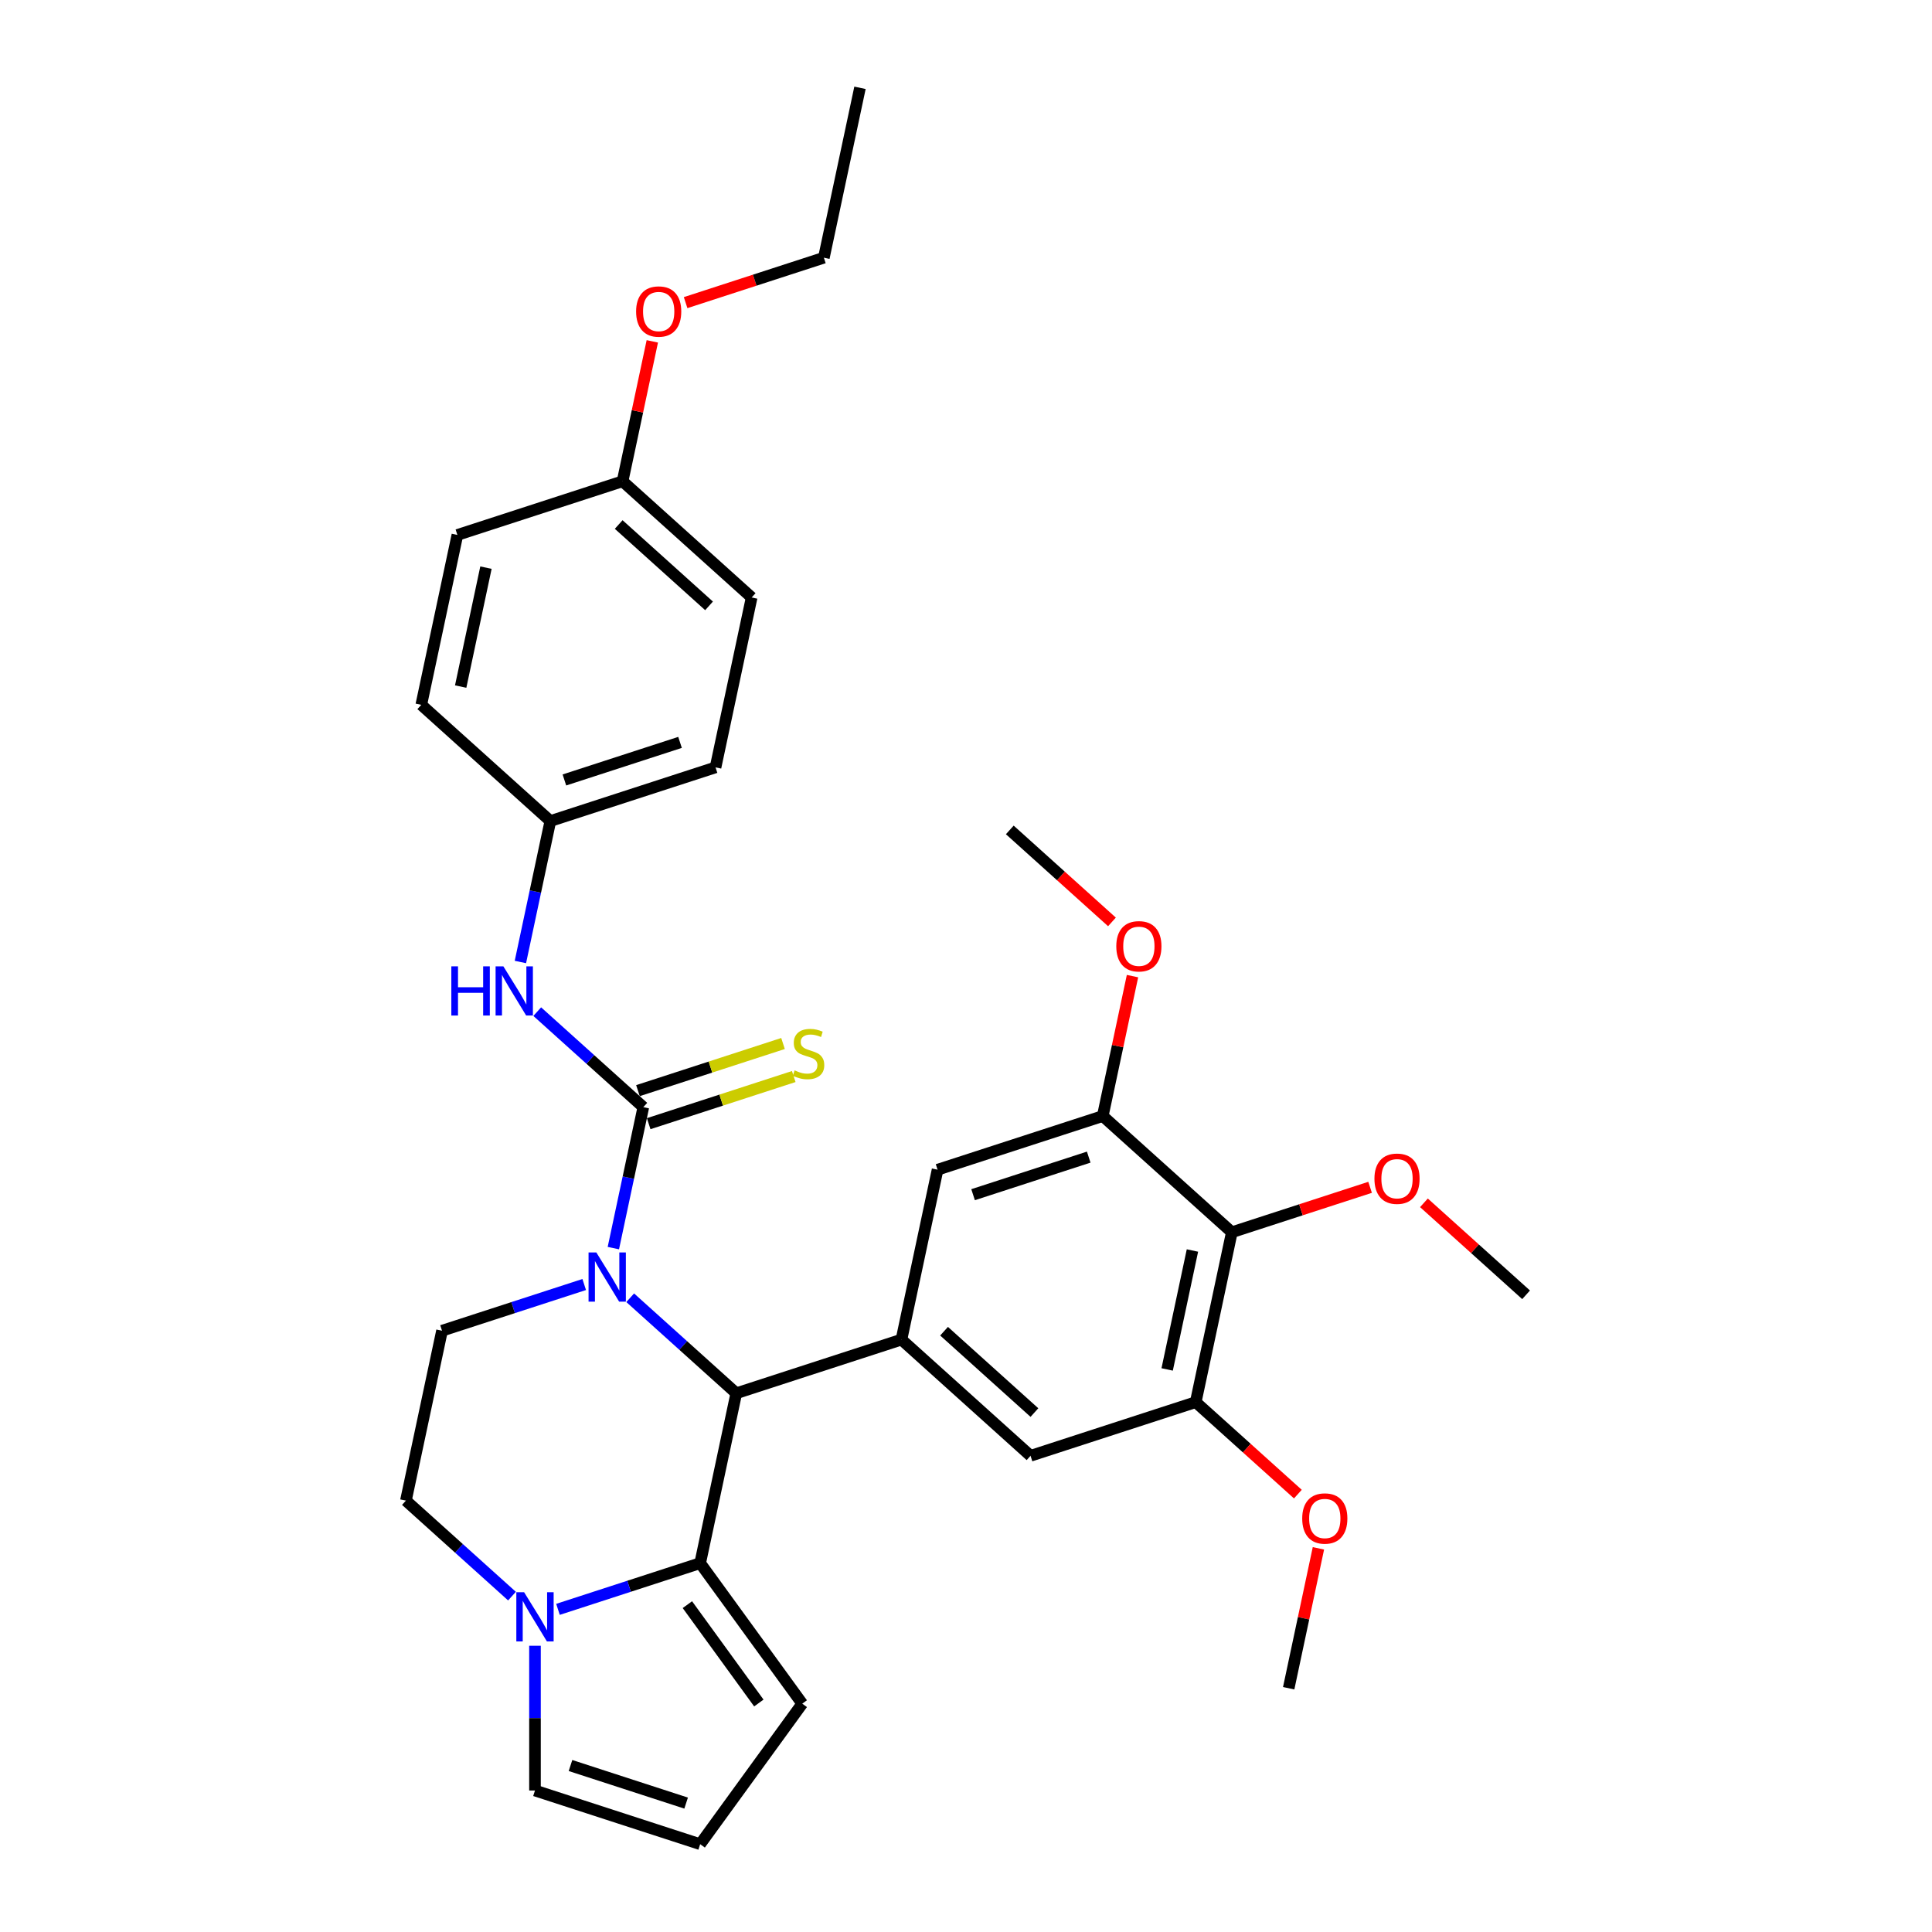 <?xml version='1.0' encoding='iso-8859-1'?>
<svg version='1.1' baseProfile='full'
              xmlns='http://www.w3.org/2000/svg'
                      xmlns:rdkit='http://www.rdkit.org/xml'
                      xmlns:xlink='http://www.w3.org/1999/xlink'
                  xml:space='preserve'
width='1000px' height='1000px' viewBox='0 0 1000 1000'>
<!-- END OF HEADER -->
<rect style='opacity:1.0;fill:#FFFFFF;stroke:none' width='1000' height='1000' x='0' y='0'> </rect>
<path class='bond-0' d='M 317.472,646.02 L 325.226,609.541' style='fill:none;fill-rule:evenodd;stroke:#0000FF;stroke-width:6px;stroke-linecap:butt;stroke-linejoin:miter;stroke-opacity:1' />
<path class='bond-0' d='M 325.226,609.541 L 332.98,573.062' style='fill:none;fill-rule:evenodd;stroke:#000000;stroke-width:6px;stroke-linecap:butt;stroke-linejoin:miter;stroke-opacity:1' />
<path class='bond-1' d='M 326.191,671.714 L 353.644,696.432' style='fill:none;fill-rule:evenodd;stroke:#0000FF;stroke-width:6px;stroke-linecap:butt;stroke-linejoin:miter;stroke-opacity:1' />
<path class='bond-1' d='M 353.644,696.432 L 381.097,721.151' style='fill:none;fill-rule:evenodd;stroke:#000000;stroke-width:6px;stroke-linecap:butt;stroke-linejoin:miter;stroke-opacity:1' />
<path class='bond-9' d='M 302.386,664.864 L 265.588,676.821' style='fill:none;fill-rule:evenodd;stroke:#0000FF;stroke-width:6px;stroke-linecap:butt;stroke-linejoin:miter;stroke-opacity:1' />
<path class='bond-9' d='M 265.588,676.821 L 228.79,688.777' style='fill:none;fill-rule:evenodd;stroke:#000000;stroke-width:6px;stroke-linecap:butt;stroke-linejoin:miter;stroke-opacity:1' />
<path class='bond-8' d='M 332.98,573.062 L 305.527,548.344' style='fill:none;fill-rule:evenodd;stroke:#000000;stroke-width:6px;stroke-linecap:butt;stroke-linejoin:miter;stroke-opacity:1' />
<path class='bond-8' d='M 305.527,548.344 L 278.074,523.625' style='fill:none;fill-rule:evenodd;stroke:#0000FF;stroke-width:6px;stroke-linecap:butt;stroke-linejoin:miter;stroke-opacity:1' />
<path class='bond-12' d='M 335.758,581.612 L 373.302,569.413' style='fill:none;fill-rule:evenodd;stroke:#000000;stroke-width:6px;stroke-linecap:butt;stroke-linejoin:miter;stroke-opacity:1' />
<path class='bond-12' d='M 373.302,569.413 L 410.847,557.214' style='fill:none;fill-rule:evenodd;stroke:#CCCC00;stroke-width:6px;stroke-linecap:butt;stroke-linejoin:miter;stroke-opacity:1' />
<path class='bond-12' d='M 330.202,564.512 L 367.746,552.313' style='fill:none;fill-rule:evenodd;stroke:#000000;stroke-width:6px;stroke-linecap:butt;stroke-linejoin:miter;stroke-opacity:1' />
<path class='bond-12' d='M 367.746,552.313 L 405.291,540.114' style='fill:none;fill-rule:evenodd;stroke:#CCCC00;stroke-width:6px;stroke-linecap:butt;stroke-linejoin:miter;stroke-opacity:1' />
<path class='bond-2' d='M 381.097,721.151 L 362.406,809.086' style='fill:none;fill-rule:evenodd;stroke:#000000;stroke-width:6px;stroke-linecap:butt;stroke-linejoin:miter;stroke-opacity:1' />
<path class='bond-3' d='M 381.097,721.151 L 466.596,693.371' style='fill:none;fill-rule:evenodd;stroke:#000000;stroke-width:6px;stroke-linecap:butt;stroke-linejoin:miter;stroke-opacity:1' />
<path class='bond-13' d='M 362.406,809.086 L 415.247,881.816' style='fill:none;fill-rule:evenodd;stroke:#000000;stroke-width:6px;stroke-linecap:butt;stroke-linejoin:miter;stroke-opacity:1' />
<path class='bond-13' d='M 355.786,830.563 L 392.775,881.474' style='fill:none;fill-rule:evenodd;stroke:#000000;stroke-width:6px;stroke-linecap:butt;stroke-linejoin:miter;stroke-opacity:1' />
<path class='bond-32' d='M 362.406,809.086 L 325.608,821.042' style='fill:none;fill-rule:evenodd;stroke:#000000;stroke-width:6px;stroke-linecap:butt;stroke-linejoin:miter;stroke-opacity:1' />
<path class='bond-32' d='M 325.608,821.042 L 288.809,832.999' style='fill:none;fill-rule:evenodd;stroke:#0000FF;stroke-width:6px;stroke-linecap:butt;stroke-linejoin:miter;stroke-opacity:1' />
<path class='bond-10' d='M 466.596,693.371 L 485.287,605.436' style='fill:none;fill-rule:evenodd;stroke:#000000;stroke-width:6px;stroke-linecap:butt;stroke-linejoin:miter;stroke-opacity:1' />
<path class='bond-11' d='M 466.596,693.371 L 533.404,753.525' style='fill:none;fill-rule:evenodd;stroke:#000000;stroke-width:6px;stroke-linecap:butt;stroke-linejoin:miter;stroke-opacity:1' />
<path class='bond-11' d='M 488.648,689.032 L 535.414,731.14' style='fill:none;fill-rule:evenodd;stroke:#000000;stroke-width:6px;stroke-linecap:butt;stroke-linejoin:miter;stroke-opacity:1' />
<path class='bond-4' d='M 265.004,826.149 L 237.551,801.43' style='fill:none;fill-rule:evenodd;stroke:#0000FF;stroke-width:6px;stroke-linecap:butt;stroke-linejoin:miter;stroke-opacity:1' />
<path class='bond-4' d='M 237.551,801.43 L 210.099,776.712' style='fill:none;fill-rule:evenodd;stroke:#000000;stroke-width:6px;stroke-linecap:butt;stroke-linejoin:miter;stroke-opacity:1' />
<path class='bond-14' d='M 276.907,851.843 L 276.907,889.304' style='fill:none;fill-rule:evenodd;stroke:#0000FF;stroke-width:6px;stroke-linecap:butt;stroke-linejoin:miter;stroke-opacity:1' />
<path class='bond-14' d='M 276.907,889.304 L 276.907,926.765' style='fill:none;fill-rule:evenodd;stroke:#000000;stroke-width:6px;stroke-linecap:butt;stroke-linejoin:miter;stroke-opacity:1' />
<path class='bond-5' d='M 637.594,637.81 L 618.903,725.745' style='fill:none;fill-rule:evenodd;stroke:#000000;stroke-width:6px;stroke-linecap:butt;stroke-linejoin:miter;stroke-opacity:1' />
<path class='bond-5' d='M 617.204,647.262 L 604.12,708.816' style='fill:none;fill-rule:evenodd;stroke:#000000;stroke-width:6px;stroke-linecap:butt;stroke-linejoin:miter;stroke-opacity:1' />
<path class='bond-18' d='M 637.594,637.81 L 673.377,626.184' style='fill:none;fill-rule:evenodd;stroke:#000000;stroke-width:6px;stroke-linecap:butt;stroke-linejoin:miter;stroke-opacity:1' />
<path class='bond-18' d='M 673.377,626.184 L 709.159,614.557' style='fill:none;fill-rule:evenodd;stroke:#FF0000;stroke-width:6px;stroke-linecap:butt;stroke-linejoin:miter;stroke-opacity:1' />
<path class='bond-33' d='M 637.594,637.81 L 570.786,577.656' style='fill:none;fill-rule:evenodd;stroke:#000000;stroke-width:6px;stroke-linecap:butt;stroke-linejoin:miter;stroke-opacity:1' />
<path class='bond-6' d='M 570.786,577.656 L 485.287,605.436' style='fill:none;fill-rule:evenodd;stroke:#000000;stroke-width:6px;stroke-linecap:butt;stroke-linejoin:miter;stroke-opacity:1' />
<path class='bond-6' d='M 563.517,598.923 L 503.668,618.369' style='fill:none;fill-rule:evenodd;stroke:#000000;stroke-width:6px;stroke-linecap:butt;stroke-linejoin:miter;stroke-opacity:1' />
<path class='bond-19' d='M 570.786,577.656 L 578.483,541.447' style='fill:none;fill-rule:evenodd;stroke:#000000;stroke-width:6px;stroke-linecap:butt;stroke-linejoin:miter;stroke-opacity:1' />
<path class='bond-19' d='M 578.483,541.447 L 586.179,505.238' style='fill:none;fill-rule:evenodd;stroke:#FF0000;stroke-width:6px;stroke-linecap:butt;stroke-linejoin:miter;stroke-opacity:1' />
<path class='bond-7' d='M 618.903,725.745 L 533.404,753.525' style='fill:none;fill-rule:evenodd;stroke:#000000;stroke-width:6px;stroke-linecap:butt;stroke-linejoin:miter;stroke-opacity:1' />
<path class='bond-20' d='M 618.903,725.745 L 645.34,749.548' style='fill:none;fill-rule:evenodd;stroke:#000000;stroke-width:6px;stroke-linecap:butt;stroke-linejoin:miter;stroke-opacity:1' />
<path class='bond-20' d='M 645.34,749.548 L 671.777,773.352' style='fill:none;fill-rule:evenodd;stroke:#FF0000;stroke-width:6px;stroke-linecap:butt;stroke-linejoin:miter;stroke-opacity:1' />
<path class='bond-17' d='M 269.355,497.931 L 277.109,461.452' style='fill:none;fill-rule:evenodd;stroke:#0000FF;stroke-width:6px;stroke-linecap:butt;stroke-linejoin:miter;stroke-opacity:1' />
<path class='bond-17' d='M 277.109,461.452 L 284.863,424.973' style='fill:none;fill-rule:evenodd;stroke:#000000;stroke-width:6px;stroke-linecap:butt;stroke-linejoin:miter;stroke-opacity:1' />
<path class='bond-15' d='M 228.79,688.777 L 210.099,776.712' style='fill:none;fill-rule:evenodd;stroke:#000000;stroke-width:6px;stroke-linecap:butt;stroke-linejoin:miter;stroke-opacity:1' />
<path class='bond-16' d='M 415.247,881.816 L 362.406,954.545' style='fill:none;fill-rule:evenodd;stroke:#000000;stroke-width:6px;stroke-linecap:butt;stroke-linejoin:miter;stroke-opacity:1' />
<path class='bond-34' d='M 276.907,926.765 L 362.406,954.545' style='fill:none;fill-rule:evenodd;stroke:#000000;stroke-width:6px;stroke-linecap:butt;stroke-linejoin:miter;stroke-opacity:1' />
<path class='bond-34' d='M 295.288,913.832 L 355.137,933.279' style='fill:none;fill-rule:evenodd;stroke:#000000;stroke-width:6px;stroke-linecap:butt;stroke-linejoin:miter;stroke-opacity:1' />
<path class='bond-22' d='M 284.863,424.973 L 218.055,364.819' style='fill:none;fill-rule:evenodd;stroke:#000000;stroke-width:6px;stroke-linecap:butt;stroke-linejoin:miter;stroke-opacity:1' />
<path class='bond-23' d='M 284.863,424.973 L 370.362,397.193' style='fill:none;fill-rule:evenodd;stroke:#000000;stroke-width:6px;stroke-linecap:butt;stroke-linejoin:miter;stroke-opacity:1' />
<path class='bond-23' d='M 292.132,403.706 L 351.981,384.26' style='fill:none;fill-rule:evenodd;stroke:#000000;stroke-width:6px;stroke-linecap:butt;stroke-linejoin:miter;stroke-opacity:1' />
<path class='bond-28' d='M 737.028,622.576 L 763.465,646.38' style='fill:none;fill-rule:evenodd;stroke:#FF0000;stroke-width:6px;stroke-linecap:butt;stroke-linejoin:miter;stroke-opacity:1' />
<path class='bond-28' d='M 763.465,646.38 L 789.901,670.184' style='fill:none;fill-rule:evenodd;stroke:#000000;stroke-width:6px;stroke-linecap:butt;stroke-linejoin:miter;stroke-opacity:1' />
<path class='bond-30' d='M 575.543,477.175 L 549.106,453.371' style='fill:none;fill-rule:evenodd;stroke:#FF0000;stroke-width:6px;stroke-linecap:butt;stroke-linejoin:miter;stroke-opacity:1' />
<path class='bond-30' d='M 549.106,453.371 L 522.669,429.567' style='fill:none;fill-rule:evenodd;stroke:#000000;stroke-width:6px;stroke-linecap:butt;stroke-linejoin:miter;stroke-opacity:1' />
<path class='bond-29' d='M 682.413,801.415 L 674.717,837.624' style='fill:none;fill-rule:evenodd;stroke:#FF0000;stroke-width:6px;stroke-linecap:butt;stroke-linejoin:miter;stroke-opacity:1' />
<path class='bond-29' d='M 674.717,837.624 L 667.02,873.833' style='fill:none;fill-rule:evenodd;stroke:#000000;stroke-width:6px;stroke-linecap:butt;stroke-linejoin:miter;stroke-opacity:1' />
<path class='bond-21' d='M 322.245,249.104 L 389.053,309.258' style='fill:none;fill-rule:evenodd;stroke:#000000;stroke-width:6px;stroke-linecap:butt;stroke-linejoin:miter;stroke-opacity:1' />
<path class='bond-21' d='M 320.235,271.489 L 367.001,313.597' style='fill:none;fill-rule:evenodd;stroke:#000000;stroke-width:6px;stroke-linecap:butt;stroke-linejoin:miter;stroke-opacity:1' />
<path class='bond-26' d='M 322.245,249.104 L 329.941,212.895' style='fill:none;fill-rule:evenodd;stroke:#000000;stroke-width:6px;stroke-linecap:butt;stroke-linejoin:miter;stroke-opacity:1' />
<path class='bond-26' d='M 329.941,212.895 L 337.638,176.686' style='fill:none;fill-rule:evenodd;stroke:#FF0000;stroke-width:6px;stroke-linecap:butt;stroke-linejoin:miter;stroke-opacity:1' />
<path class='bond-35' d='M 322.245,249.104 L 236.746,276.884' style='fill:none;fill-rule:evenodd;stroke:#000000;stroke-width:6px;stroke-linecap:butt;stroke-linejoin:miter;stroke-opacity:1' />
<path class='bond-24' d='M 218.055,364.819 L 236.746,276.884' style='fill:none;fill-rule:evenodd;stroke:#000000;stroke-width:6px;stroke-linecap:butt;stroke-linejoin:miter;stroke-opacity:1' />
<path class='bond-24' d='M 238.445,355.367 L 251.529,293.813' style='fill:none;fill-rule:evenodd;stroke:#000000;stroke-width:6px;stroke-linecap:butt;stroke-linejoin:miter;stroke-opacity:1' />
<path class='bond-25' d='M 370.362,397.193 L 389.053,309.258' style='fill:none;fill-rule:evenodd;stroke:#000000;stroke-width:6px;stroke-linecap:butt;stroke-linejoin:miter;stroke-opacity:1' />
<path class='bond-27' d='M 354.87,156.642 L 390.653,145.016' style='fill:none;fill-rule:evenodd;stroke:#FF0000;stroke-width:6px;stroke-linecap:butt;stroke-linejoin:miter;stroke-opacity:1' />
<path class='bond-27' d='M 390.653,145.016 L 426.435,133.389' style='fill:none;fill-rule:evenodd;stroke:#000000;stroke-width:6px;stroke-linecap:butt;stroke-linejoin:miter;stroke-opacity:1' />
<path class='bond-31' d='M 426.435,133.389 L 445.126,45.455' style='fill:none;fill-rule:evenodd;stroke:#000000;stroke-width:6px;stroke-linecap:butt;stroke-linejoin:miter;stroke-opacity:1' />
<path  class='atom-0' d='M 308.661 648.267
L 317.004 661.752
Q 317.831 663.082, 319.161 665.492
Q 320.492 667.901, 320.564 668.045
L 320.564 648.267
L 323.944 648.267
L 323.944 673.726
L 320.456 673.726
L 311.502 658.983
Q 310.459 657.257, 309.344 655.279
Q 308.266 653.301, 307.942 652.69
L 307.942 673.726
L 304.634 673.726
L 304.634 648.267
L 308.661 648.267
' fill='#0000FF'/>
<path  class='atom-5' d='M 271.279 824.136
L 279.622 837.621
Q 280.449 838.952, 281.779 841.361
Q 283.11 843.77, 283.182 843.914
L 283.182 824.136
L 286.562 824.136
L 286.562 849.596
L 283.074 849.596
L 274.12 834.852
Q 273.077 833.126, 271.962 831.148
Q 270.883 829.171, 270.56 828.559
L 270.56 849.596
L 267.251 849.596
L 267.251 824.136
L 271.279 824.136
' fill='#0000FF'/>
<path  class='atom-9' d='M 233.61 500.178
L 237.062 500.178
L 237.062 511.002
L 250.08 511.002
L 250.08 500.178
L 253.532 500.178
L 253.532 525.638
L 250.08 525.638
L 250.08 513.879
L 237.062 513.879
L 237.062 525.638
L 233.61 525.638
L 233.61 500.178
' fill='#0000FF'/>
<path  class='atom-9' d='M 260.544 500.178
L 268.887 513.663
Q 269.714 514.994, 271.044 517.403
Q 272.375 519.812, 272.447 519.956
L 272.447 500.178
L 275.827 500.178
L 275.827 525.638
L 272.339 525.638
L 263.385 510.894
Q 262.342 509.168, 261.227 507.19
Q 260.149 505.213, 259.825 504.601
L 259.825 525.638
L 256.517 525.638
L 256.517 500.178
L 260.544 500.178
' fill='#0000FF'/>
<path  class='atom-13' d='M 411.287 554.02
Q 411.575 554.128, 412.761 554.631
Q 413.948 555.135, 415.243 555.458
Q 416.573 555.746, 417.868 555.746
Q 420.277 555.746, 421.679 554.595
Q 423.082 553.409, 423.082 551.359
Q 423.082 549.957, 422.363 549.094
Q 421.679 548.231, 420.601 547.763
Q 419.522 547.296, 417.724 546.756
Q 415.458 546.073, 414.092 545.426
Q 412.761 544.778, 411.79 543.412
Q 410.856 542.045, 410.856 539.744
Q 410.856 536.544, 413.013 534.566
Q 415.207 532.588, 419.522 532.588
Q 422.471 532.588, 425.815 533.99
L 424.988 536.759
Q 421.931 535.501, 419.63 535.501
Q 417.148 535.501, 415.782 536.544
Q 414.416 537.55, 414.452 539.313
Q 414.452 540.679, 415.135 541.506
Q 415.854 542.333, 416.861 542.801
Q 417.904 543.268, 419.63 543.807
Q 421.931 544.527, 423.298 545.246
Q 424.664 545.965, 425.635 547.439
Q 426.642 548.878, 426.642 551.359
Q 426.642 554.883, 424.268 556.789
Q 421.931 558.659, 418.012 558.659
Q 415.746 558.659, 414.02 558.155
Q 412.33 557.688, 410.316 556.861
L 411.287 554.02
' fill='#CCCC00'/>
<path  class='atom-19' d='M 711.407 610.102
Q 711.407 603.988, 714.427 600.572
Q 717.448 597.156, 723.093 597.156
Q 728.739 597.156, 731.76 600.572
Q 734.78 603.988, 734.78 610.102
Q 734.78 616.287, 731.724 619.811
Q 728.667 623.299, 723.093 623.299
Q 717.484 623.299, 714.427 619.811
Q 711.407 616.323, 711.407 610.102
M 723.093 620.422
Q 726.977 620.422, 729.063 617.833
Q 731.184 615.208, 731.184 610.102
Q 731.184 605.103, 729.063 602.586
Q 726.977 600.033, 723.093 600.033
Q 719.21 600.033, 717.088 602.55
Q 715.002 605.067, 715.002 610.102
Q 715.002 615.244, 717.088 617.833
Q 719.21 620.422, 723.093 620.422
' fill='#FF0000'/>
<path  class='atom-20' d='M 577.79 489.793
Q 577.79 483.68, 580.811 480.264
Q 583.832 476.848, 589.477 476.848
Q 595.123 476.848, 598.144 480.264
Q 601.164 483.68, 601.164 489.793
Q 601.164 495.978, 598.108 499.502
Q 595.051 502.99, 589.477 502.99
Q 583.868 502.99, 580.811 499.502
Q 577.79 496.014, 577.79 489.793
M 589.477 500.113
Q 593.361 500.113, 595.447 497.524
Q 597.568 494.899, 597.568 489.793
Q 597.568 484.795, 595.447 482.277
Q 593.361 479.724, 589.477 479.724
Q 585.594 479.724, 583.472 482.242
Q 581.386 484.759, 581.386 489.793
Q 581.386 494.935, 583.472 497.524
Q 585.594 500.113, 589.477 500.113
' fill='#FF0000'/>
<path  class='atom-21' d='M 674.024 785.971
Q 674.024 779.858, 677.045 776.441
Q 680.066 773.025, 685.711 773.025
Q 691.357 773.025, 694.378 776.441
Q 697.398 779.858, 697.398 785.971
Q 697.398 792.156, 694.342 795.68
Q 691.285 799.168, 685.711 799.168
Q 680.102 799.168, 677.045 795.68
Q 674.024 792.192, 674.024 785.971
M 685.711 796.291
Q 689.595 796.291, 691.681 793.702
Q 693.802 791.077, 693.802 785.971
Q 693.802 780.972, 691.681 778.455
Q 689.595 775.902, 685.711 775.902
Q 681.828 775.902, 679.706 778.419
Q 677.62 780.936, 677.62 785.971
Q 677.62 791.113, 679.706 793.702
Q 681.828 796.291, 685.711 796.291
' fill='#FF0000'/>
<path  class='atom-27' d='M 329.249 161.241
Q 329.249 155.128, 332.27 151.712
Q 335.29 148.296, 340.936 148.296
Q 346.582 148.296, 349.602 151.712
Q 352.623 155.128, 352.623 161.241
Q 352.623 167.426, 349.566 170.951
Q 346.51 174.439, 340.936 174.439
Q 335.326 174.439, 332.27 170.951
Q 329.249 167.462, 329.249 161.241
M 340.936 171.562
Q 344.82 171.562, 346.905 168.973
Q 349.027 166.348, 349.027 161.241
Q 349.027 156.243, 346.905 153.726
Q 344.82 151.173, 340.936 151.173
Q 337.052 151.173, 334.931 153.69
Q 332.845 156.207, 332.845 161.241
Q 332.845 166.384, 334.931 168.973
Q 337.052 171.562, 340.936 171.562
' fill='#FF0000'/>
</svg>
